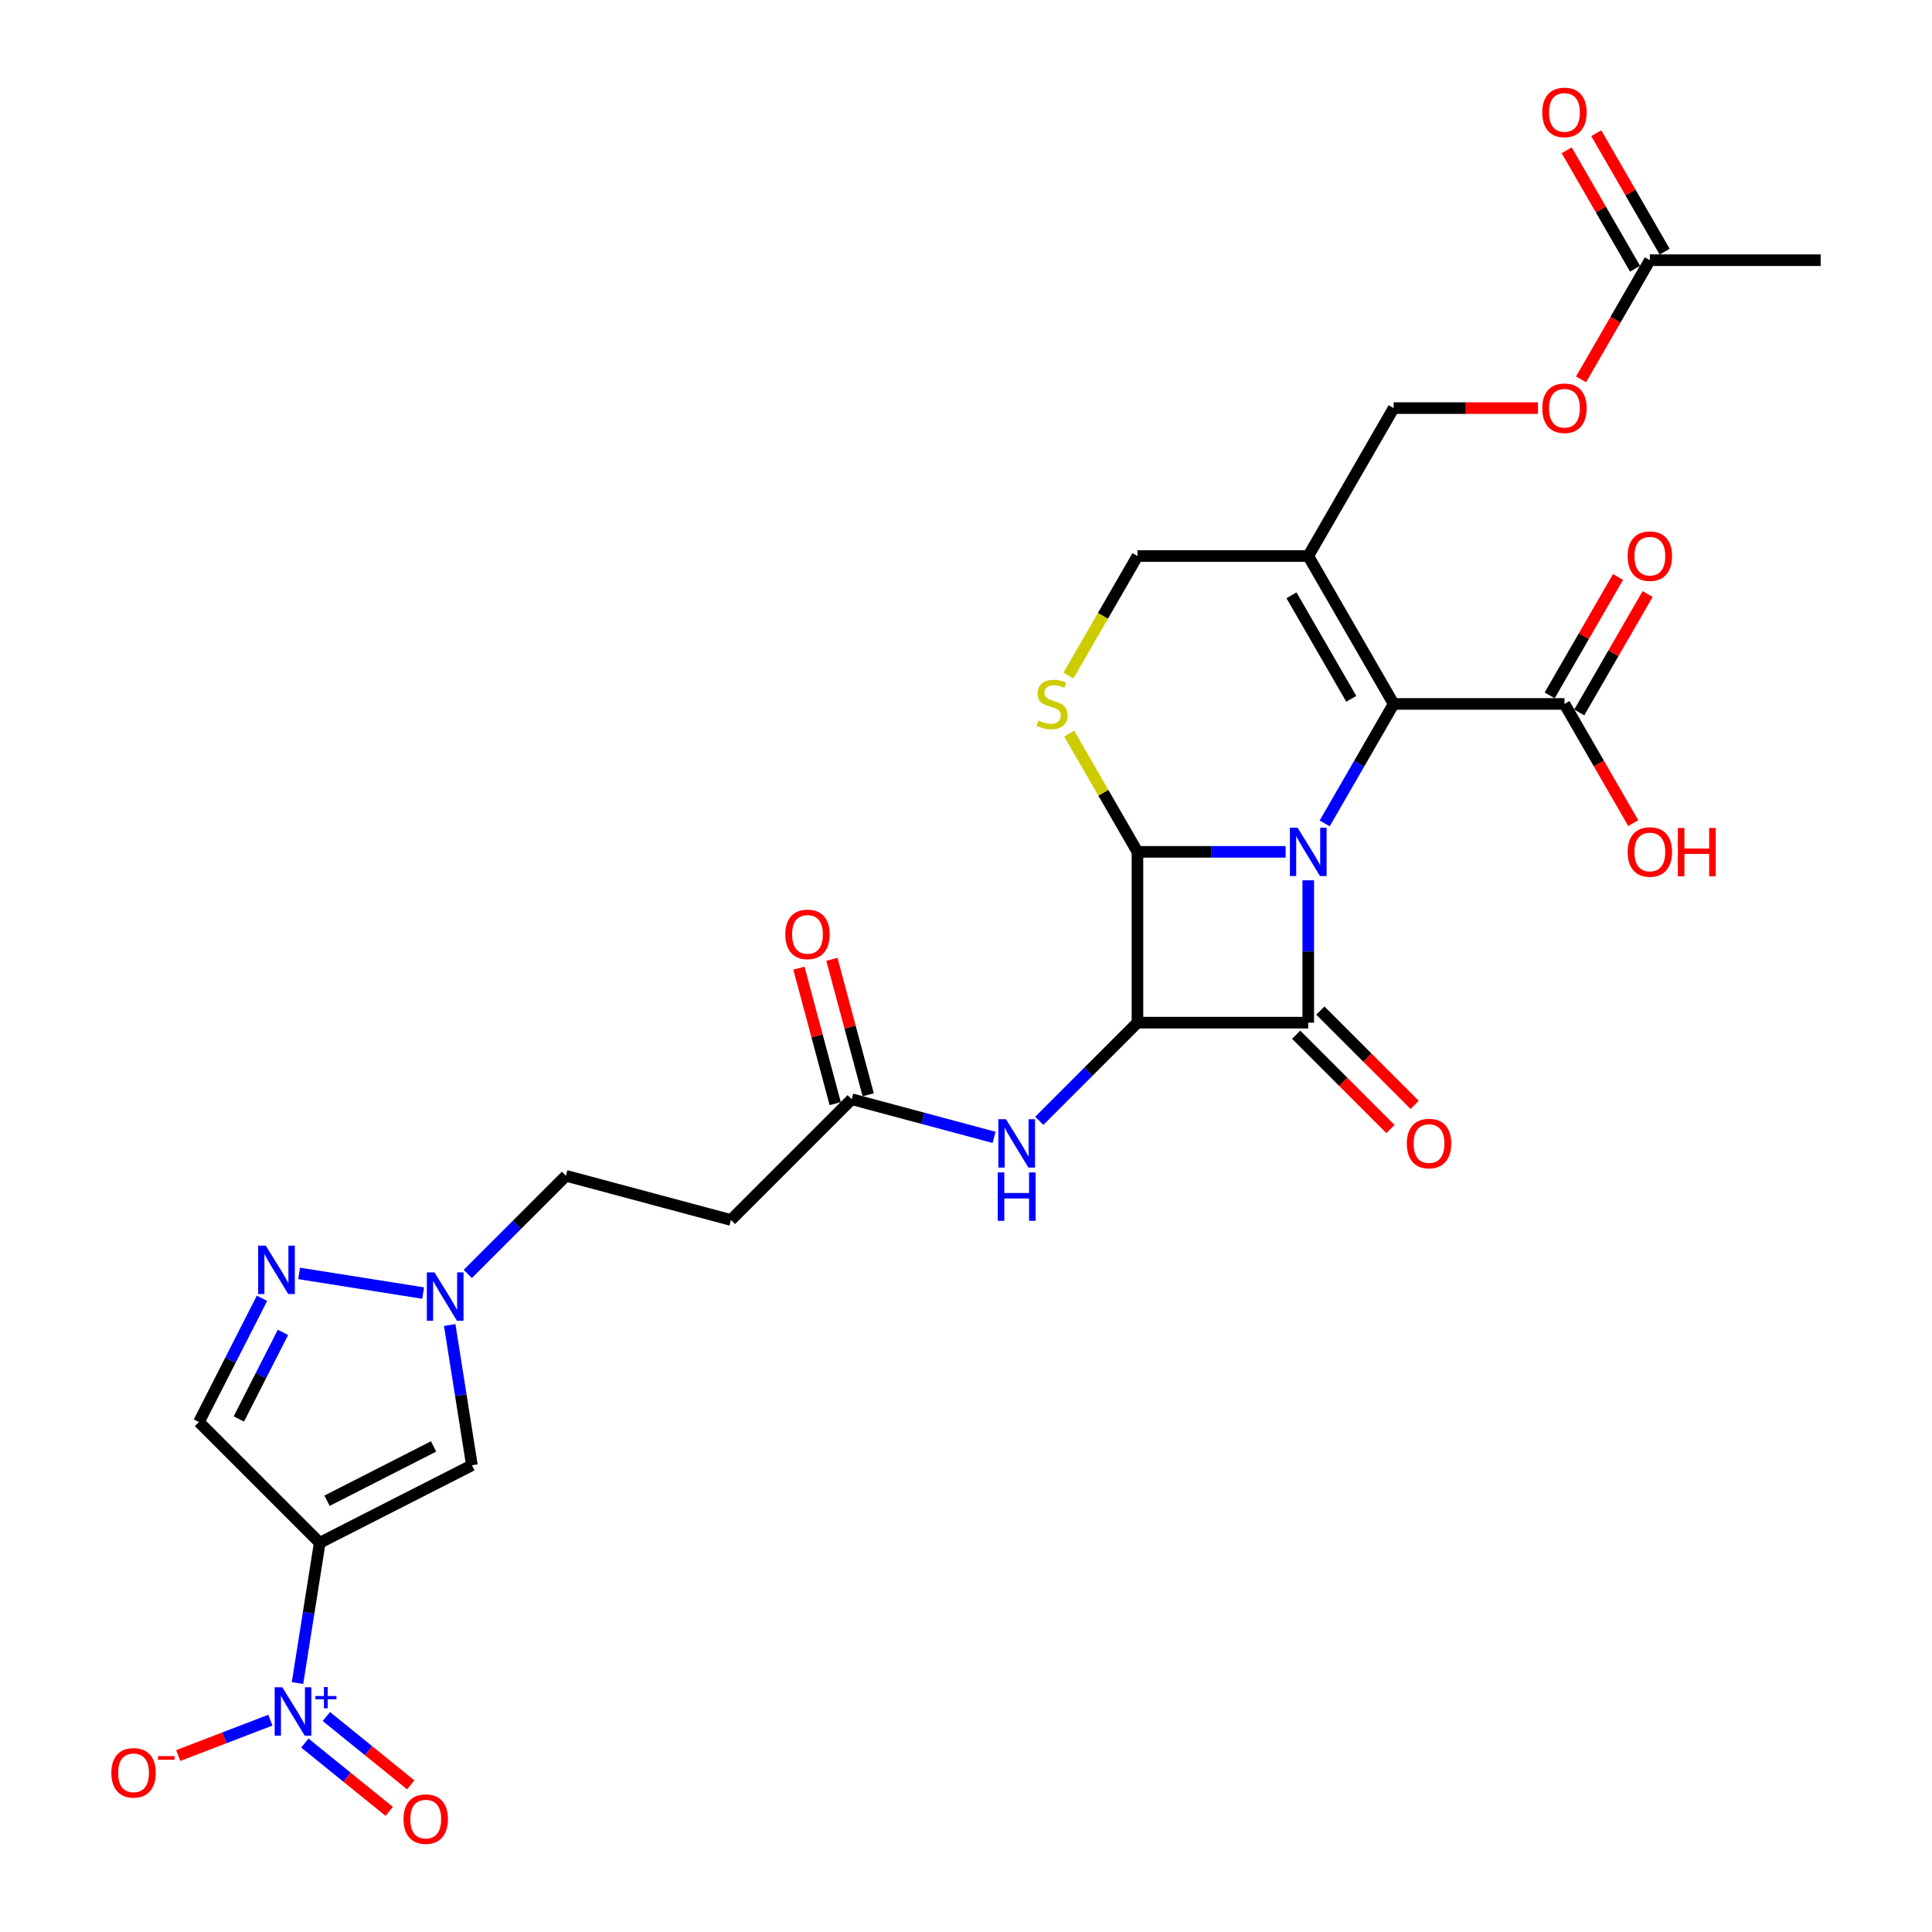 <?xml version='1.0' encoding='iso-8859-1'?>
<svg version='1.1' baseProfile='full'
              xmlns='http://www.w3.org/2000/svg'
                      xmlns:rdkit='http://www.rdkit.org/xml'
                      xmlns:xlink='http://www.w3.org/1999/xlink'
                  xml:space='preserve'
width='1000px' height='1000px' viewBox='0 0 1000 1000'>
<!-- END OF HEADER -->
<rect style='opacity:1.0;fill:#FFFFFF;stroke:none' width='1000' height='1000' x='0' y='0'> </rect>
<path class='bond-0' d='M 677.152,455.646 L 677.152,492.484' style='fill:none;fill-rule:evenodd;stroke:#0000FF;stroke-width:6px;stroke-linecap:butt;stroke-linejoin:miter;stroke-opacity:1' />
<path class='bond-0' d='M 677.152,492.484 L 677.152,529.322' style='fill:none;fill-rule:evenodd;stroke:#000000;stroke-width:6px;stroke-linecap:butt;stroke-linejoin:miter;stroke-opacity:1' />
<path class='bond-1' d='M 665.447,440.917 L 627.098,440.917' style='fill:none;fill-rule:evenodd;stroke:#0000FF;stroke-width:6px;stroke-linecap:butt;stroke-linejoin:miter;stroke-opacity:1' />
<path class='bond-1' d='M 627.098,440.917 L 588.748,440.917' style='fill:none;fill-rule:evenodd;stroke:#000000;stroke-width:6px;stroke-linecap:butt;stroke-linejoin:miter;stroke-opacity:1' />
<path class='bond-3' d='M 685.656,426.189 L 703.505,395.273' style='fill:none;fill-rule:evenodd;stroke:#0000FF;stroke-width:6px;stroke-linecap:butt;stroke-linejoin:miter;stroke-opacity:1' />
<path class='bond-3' d='M 703.505,395.273 L 721.355,364.357' style='fill:none;fill-rule:evenodd;stroke:#000000;stroke-width:6px;stroke-linecap:butt;stroke-linejoin:miter;stroke-opacity:1' />
<path class='bond-16' d='M 670.901,535.573 L 695.305,559.977' style='fill:none;fill-rule:evenodd;stroke:#000000;stroke-width:6px;stroke-linecap:butt;stroke-linejoin:miter;stroke-opacity:1' />
<path class='bond-16' d='M 695.305,559.977 L 719.71,584.382' style='fill:none;fill-rule:evenodd;stroke:#FF0000;stroke-width:6px;stroke-linecap:butt;stroke-linejoin:miter;stroke-opacity:1' />
<path class='bond-16' d='M 683.403,523.071 L 707.808,547.475' style='fill:none;fill-rule:evenodd;stroke:#000000;stroke-width:6px;stroke-linecap:butt;stroke-linejoin:miter;stroke-opacity:1' />
<path class='bond-16' d='M 707.808,547.475 L 732.212,571.88' style='fill:none;fill-rule:evenodd;stroke:#FF0000;stroke-width:6px;stroke-linecap:butt;stroke-linejoin:miter;stroke-opacity:1' />
<path class='bond-29' d='M 677.152,529.322 L 588.748,529.322' style='fill:none;fill-rule:evenodd;stroke:#000000;stroke-width:6px;stroke-linecap:butt;stroke-linejoin:miter;stroke-opacity:1' />
<path class='bond-2' d='M 588.748,440.917 L 588.748,529.322' style='fill:none;fill-rule:evenodd;stroke:#000000;stroke-width:6px;stroke-linecap:butt;stroke-linejoin:miter;stroke-opacity:1' />
<path class='bond-6' d='M 588.748,440.917 L 571.082,410.319' style='fill:none;fill-rule:evenodd;stroke:#000000;stroke-width:6px;stroke-linecap:butt;stroke-linejoin:miter;stroke-opacity:1' />
<path class='bond-6' d='M 571.082,410.319 L 553.416,379.721' style='fill:none;fill-rule:evenodd;stroke:#CCCC00;stroke-width:6px;stroke-linecap:butt;stroke-linejoin:miter;stroke-opacity:1' />
<path class='bond-12' d='M 588.748,529.322 L 563.344,554.725' style='fill:none;fill-rule:evenodd;stroke:#000000;stroke-width:6px;stroke-linecap:butt;stroke-linejoin:miter;stroke-opacity:1' />
<path class='bond-12' d='M 563.344,554.725 L 537.941,580.129' style='fill:none;fill-rule:evenodd;stroke:#0000FF;stroke-width:6px;stroke-linecap:butt;stroke-linejoin:miter;stroke-opacity:1' />
<path class='bond-7' d='M 721.355,364.357 L 677.152,287.796' style='fill:none;fill-rule:evenodd;stroke:#000000;stroke-width:6px;stroke-linecap:butt;stroke-linejoin:miter;stroke-opacity:1' />
<path class='bond-7' d='M 699.412,361.713 L 668.47,308.121' style='fill:none;fill-rule:evenodd;stroke:#000000;stroke-width:6px;stroke-linecap:butt;stroke-linejoin:miter;stroke-opacity:1' />
<path class='bond-13' d='M 721.355,364.357 L 809.759,364.357' style='fill:none;fill-rule:evenodd;stroke:#000000;stroke-width:6px;stroke-linecap:butt;stroke-linejoin:miter;stroke-opacity:1' />
<path class='bond-4' d='M 165.489,798.546 L 244.258,758.411' style='fill:none;fill-rule:evenodd;stroke:#000000;stroke-width:6px;stroke-linecap:butt;stroke-linejoin:miter;stroke-opacity:1' />
<path class='bond-4' d='M 169.277,776.772 L 224.416,748.677' style='fill:none;fill-rule:evenodd;stroke:#000000;stroke-width:6px;stroke-linecap:butt;stroke-linejoin:miter;stroke-opacity:1' />
<path class='bond-5' d='M 165.489,798.546 L 159.74,834.84' style='fill:none;fill-rule:evenodd;stroke:#000000;stroke-width:6px;stroke-linecap:butt;stroke-linejoin:miter;stroke-opacity:1' />
<path class='bond-5' d='M 159.74,834.84 L 153.992,871.134' style='fill:none;fill-rule:evenodd;stroke:#0000FF;stroke-width:6px;stroke-linecap:butt;stroke-linejoin:miter;stroke-opacity:1' />
<path class='bond-31' d='M 165.489,798.546 L 102.977,736.034' style='fill:none;fill-rule:evenodd;stroke:#000000;stroke-width:6px;stroke-linecap:butt;stroke-linejoin:miter;stroke-opacity:1' />
<path class='bond-17' d='M 139.955,890.355 L 116.101,899.512' style='fill:none;fill-rule:evenodd;stroke:#0000FF;stroke-width:6px;stroke-linecap:butt;stroke-linejoin:miter;stroke-opacity:1' />
<path class='bond-17' d='M 116.101,899.512 L 92.248,908.668' style='fill:none;fill-rule:evenodd;stroke:#FF0000;stroke-width:6px;stroke-linecap:butt;stroke-linejoin:miter;stroke-opacity:1' />
<path class='bond-19' d='M 157.801,902.211 L 179.637,919.893' style='fill:none;fill-rule:evenodd;stroke:#0000FF;stroke-width:6px;stroke-linecap:butt;stroke-linejoin:miter;stroke-opacity:1' />
<path class='bond-19' d='M 179.637,919.893 L 201.473,937.576' style='fill:none;fill-rule:evenodd;stroke:#FF0000;stroke-width:6px;stroke-linecap:butt;stroke-linejoin:miter;stroke-opacity:1' />
<path class='bond-19' d='M 168.928,888.47 L 190.764,906.153' style='fill:none;fill-rule:evenodd;stroke:#0000FF;stroke-width:6px;stroke-linecap:butt;stroke-linejoin:miter;stroke-opacity:1' />
<path class='bond-19' d='M 190.764,906.153 L 212.6,923.835' style='fill:none;fill-rule:evenodd;stroke:#FF0000;stroke-width:6px;stroke-linecap:butt;stroke-linejoin:miter;stroke-opacity:1' />
<path class='bond-30' d='M 553.028,349.664 L 570.888,318.73' style='fill:none;fill-rule:evenodd;stroke:#CCCC00;stroke-width:6px;stroke-linecap:butt;stroke-linejoin:miter;stroke-opacity:1' />
<path class='bond-30' d='M 570.888,318.73 L 588.748,287.796' style='fill:none;fill-rule:evenodd;stroke:#000000;stroke-width:6px;stroke-linecap:butt;stroke-linejoin:miter;stroke-opacity:1' />
<path class='bond-15' d='M 677.152,287.796 L 588.748,287.796' style='fill:none;fill-rule:evenodd;stroke:#000000;stroke-width:6px;stroke-linecap:butt;stroke-linejoin:miter;stroke-opacity:1' />
<path class='bond-20' d='M 677.152,287.796 L 721.355,211.235' style='fill:none;fill-rule:evenodd;stroke:#000000;stroke-width:6px;stroke-linecap:butt;stroke-linejoin:miter;stroke-opacity:1' />
<path class='bond-8' d='M 244.258,758.411 L 238.51,722.117' style='fill:none;fill-rule:evenodd;stroke:#000000;stroke-width:6px;stroke-linecap:butt;stroke-linejoin:miter;stroke-opacity:1' />
<path class='bond-8' d='M 238.51,722.117 L 232.761,685.823' style='fill:none;fill-rule:evenodd;stroke:#0000FF;stroke-width:6px;stroke-linecap:butt;stroke-linejoin:miter;stroke-opacity:1' />
<path class='bond-9' d='M 154.817,659.119 L 219.02,669.288' style='fill:none;fill-rule:evenodd;stroke:#0000FF;stroke-width:6px;stroke-linecap:butt;stroke-linejoin:miter;stroke-opacity:1' />
<path class='bond-10' d='M 135.608,671.994 L 119.293,704.014' style='fill:none;fill-rule:evenodd;stroke:#0000FF;stroke-width:6px;stroke-linecap:butt;stroke-linejoin:miter;stroke-opacity:1' />
<path class='bond-10' d='M 119.293,704.014 L 102.977,736.034' style='fill:none;fill-rule:evenodd;stroke:#000000;stroke-width:6px;stroke-linecap:butt;stroke-linejoin:miter;stroke-opacity:1' />
<path class='bond-10' d='M 146.467,689.627 L 135.046,712.041' style='fill:none;fill-rule:evenodd;stroke:#0000FF;stroke-width:6px;stroke-linecap:butt;stroke-linejoin:miter;stroke-opacity:1' />
<path class='bond-10' d='M 135.046,712.041 L 123.626,734.455' style='fill:none;fill-rule:evenodd;stroke:#000000;stroke-width:6px;stroke-linecap:butt;stroke-linejoin:miter;stroke-opacity:1' />
<path class='bond-11' d='M 242.133,659.39 L 267.537,633.987' style='fill:none;fill-rule:evenodd;stroke:#0000FF;stroke-width:6px;stroke-linecap:butt;stroke-linejoin:miter;stroke-opacity:1' />
<path class='bond-11' d='M 267.537,633.987 L 292.94,608.583' style='fill:none;fill-rule:evenodd;stroke:#000000;stroke-width:6px;stroke-linecap:butt;stroke-linejoin:miter;stroke-opacity:1' />
<path class='bond-14' d='M 514.531,588.697 L 477.688,578.825' style='fill:none;fill-rule:evenodd;stroke:#0000FF;stroke-width:6px;stroke-linecap:butt;stroke-linejoin:miter;stroke-opacity:1' />
<path class='bond-14' d='M 477.688,578.825 L 440.844,568.953' style='fill:none;fill-rule:evenodd;stroke:#000000;stroke-width:6px;stroke-linecap:butt;stroke-linejoin:miter;stroke-opacity:1' />
<path class='bond-22' d='M 817.415,368.777 L 835.112,338.126' style='fill:none;fill-rule:evenodd;stroke:#000000;stroke-width:6px;stroke-linecap:butt;stroke-linejoin:miter;stroke-opacity:1' />
<path class='bond-22' d='M 835.112,338.126 L 852.808,307.475' style='fill:none;fill-rule:evenodd;stroke:#FF0000;stroke-width:6px;stroke-linecap:butt;stroke-linejoin:miter;stroke-opacity:1' />
<path class='bond-22' d='M 802.103,359.936 L 819.799,329.285' style='fill:none;fill-rule:evenodd;stroke:#000000;stroke-width:6px;stroke-linecap:butt;stroke-linejoin:miter;stroke-opacity:1' />
<path class='bond-22' d='M 819.799,329.285 L 837.496,298.634' style='fill:none;fill-rule:evenodd;stroke:#FF0000;stroke-width:6px;stroke-linecap:butt;stroke-linejoin:miter;stroke-opacity:1' />
<path class='bond-27' d='M 809.759,364.357 L 827.568,395.202' style='fill:none;fill-rule:evenodd;stroke:#000000;stroke-width:6px;stroke-linecap:butt;stroke-linejoin:miter;stroke-opacity:1' />
<path class='bond-27' d='M 827.568,395.202 L 845.376,426.048' style='fill:none;fill-rule:evenodd;stroke:#FF0000;stroke-width:6px;stroke-linecap:butt;stroke-linejoin:miter;stroke-opacity:1' />
<path class='bond-18' d='M 440.844,568.953 L 378.332,631.464' style='fill:none;fill-rule:evenodd;stroke:#000000;stroke-width:6px;stroke-linecap:butt;stroke-linejoin:miter;stroke-opacity:1' />
<path class='bond-25' d='M 449.383,566.665 L 439.987,531.598' style='fill:none;fill-rule:evenodd;stroke:#000000;stroke-width:6px;stroke-linecap:butt;stroke-linejoin:miter;stroke-opacity:1' />
<path class='bond-25' d='M 439.987,531.598 L 430.591,496.531' style='fill:none;fill-rule:evenodd;stroke:#FF0000;stroke-width:6px;stroke-linecap:butt;stroke-linejoin:miter;stroke-opacity:1' />
<path class='bond-25' d='M 432.305,571.241 L 422.908,536.174' style='fill:none;fill-rule:evenodd;stroke:#000000;stroke-width:6px;stroke-linecap:butt;stroke-linejoin:miter;stroke-opacity:1' />
<path class='bond-25' d='M 422.908,536.174 L 413.512,501.107' style='fill:none;fill-rule:evenodd;stroke:#FF0000;stroke-width:6px;stroke-linecap:butt;stroke-linejoin:miter;stroke-opacity:1' />
<path class='bond-24' d='M 378.332,631.464 L 292.94,608.583' style='fill:none;fill-rule:evenodd;stroke:#000000;stroke-width:6px;stroke-linecap:butt;stroke-linejoin:miter;stroke-opacity:1' />
<path class='bond-23' d='M 721.355,211.235 L 758.705,211.235' style='fill:none;fill-rule:evenodd;stroke:#000000;stroke-width:6px;stroke-linecap:butt;stroke-linejoin:miter;stroke-opacity:1' />
<path class='bond-23' d='M 758.705,211.235 L 796.056,211.235' style='fill:none;fill-rule:evenodd;stroke:#FF0000;stroke-width:6px;stroke-linecap:butt;stroke-linejoin:miter;stroke-opacity:1' />
<path class='bond-21' d='M 853.961,134.675 L 836.153,165.52' style='fill:none;fill-rule:evenodd;stroke:#000000;stroke-width:6px;stroke-linecap:butt;stroke-linejoin:miter;stroke-opacity:1' />
<path class='bond-21' d='M 836.153,165.52 L 818.344,196.366' style='fill:none;fill-rule:evenodd;stroke:#FF0000;stroke-width:6px;stroke-linecap:butt;stroke-linejoin:miter;stroke-opacity:1' />
<path class='bond-26' d='M 861.617,130.254 L 843.921,99.603' style='fill:none;fill-rule:evenodd;stroke:#000000;stroke-width:6px;stroke-linecap:butt;stroke-linejoin:miter;stroke-opacity:1' />
<path class='bond-26' d='M 843.921,99.603 L 826.225,68.953' style='fill:none;fill-rule:evenodd;stroke:#FF0000;stroke-width:6px;stroke-linecap:butt;stroke-linejoin:miter;stroke-opacity:1' />
<path class='bond-26' d='M 846.305,139.095 L 828.609,108.444' style='fill:none;fill-rule:evenodd;stroke:#000000;stroke-width:6px;stroke-linecap:butt;stroke-linejoin:miter;stroke-opacity:1' />
<path class='bond-26' d='M 828.609,108.444 L 810.913,77.793' style='fill:none;fill-rule:evenodd;stroke:#FF0000;stroke-width:6px;stroke-linecap:butt;stroke-linejoin:miter;stroke-opacity:1' />
<path class='bond-28' d='M 853.961,134.675 L 942.366,134.675' style='fill:none;fill-rule:evenodd;stroke:#000000;stroke-width:6px;stroke-linecap:butt;stroke-linejoin:miter;stroke-opacity:1' />
<path  class='atom-0' d='M 671.618 428.399
L 679.822 441.66
Q 680.635 442.968, 681.944 445.338
Q 683.252 447.707, 683.323 447.848
L 683.323 428.399
L 686.647 428.399
L 686.647 453.435
L 683.217 453.435
L 674.412 438.937
Q 673.386 437.24, 672.29 435.295
Q 671.229 433.35, 670.911 432.749
L 670.911 453.435
L 667.658 453.435
L 667.658 428.399
L 671.618 428.399
' fill='#0000FF'/>
<path  class='atom-6' d='M 146.125 873.344
L 154.329 886.605
Q 155.143 887.913, 156.451 890.282
Q 157.759 892.652, 157.83 892.793
L 157.83 873.344
L 161.154 873.344
L 161.154 898.38
L 157.724 898.38
L 148.919 883.882
Q 147.893 882.184, 146.797 880.24
Q 145.736 878.295, 145.418 877.694
L 145.418 898.38
L 142.165 898.38
L 142.165 873.344
L 146.125 873.344
' fill='#0000FF'/>
<path  class='atom-6' d='M 163.255 877.857
L 167.666 877.857
L 167.666 873.212
L 169.626 873.212
L 169.626 877.857
L 174.154 877.857
L 174.154 879.537
L 169.626 879.537
L 169.626 884.205
L 167.666 884.205
L 167.666 879.537
L 163.255 879.537
L 163.255 877.857
' fill='#0000FF'/>
<path  class='atom-7' d='M 537.473 372.95
Q 537.756 373.056, 538.923 373.551
Q 540.09 374.046, 541.363 374.364
Q 542.671 374.647, 543.944 374.647
Q 546.313 374.647, 547.692 373.515
Q 549.072 372.348, 549.072 370.333
Q 549.072 368.954, 548.364 368.105
Q 547.692 367.256, 546.632 366.797
Q 545.571 366.337, 543.803 365.806
Q 541.575 365.135, 540.231 364.498
Q 538.923 363.862, 537.968 362.518
Q 537.049 361.174, 537.049 358.911
Q 537.049 355.764, 539.17 353.819
Q 541.327 351.874, 545.571 351.874
Q 548.47 351.874, 551.759 353.253
L 550.946 355.976
Q 547.94 354.738, 545.677 354.738
Q 543.237 354.738, 541.893 355.764
Q 540.549 356.754, 540.585 358.487
Q 540.585 359.83, 541.257 360.644
Q 541.964 361.457, 542.954 361.917
Q 543.979 362.376, 545.677 362.907
Q 547.94 363.614, 549.284 364.321
Q 550.628 365.029, 551.582 366.478
Q 552.572 367.893, 552.572 370.333
Q 552.572 373.798, 550.239 375.672
Q 547.94 377.511, 544.086 377.511
Q 541.858 377.511, 540.16 377.016
Q 538.498 376.556, 536.518 375.743
L 537.473 372.95
' fill='#CCCC00'/>
<path  class='atom-10' d='M 137.578 644.747
L 145.782 658.008
Q 146.595 659.316, 147.904 661.686
Q 149.212 664.055, 149.283 664.196
L 149.283 644.747
L 152.607 644.747
L 152.607 669.783
L 149.177 669.783
L 140.372 655.285
Q 139.346 653.588, 138.25 651.643
Q 137.189 649.698, 136.871 649.097
L 136.871 669.783
L 133.618 669.783
L 133.618 644.747
L 137.578 644.747
' fill='#0000FF'/>
<path  class='atom-12' d='M 224.894 658.577
L 233.098 671.837
Q 233.912 673.146, 235.22 675.515
Q 236.528 677.884, 236.599 678.026
L 236.599 658.577
L 239.923 658.577
L 239.923 683.613
L 236.493 683.613
L 227.688 669.115
Q 226.662 667.417, 225.566 665.472
Q 224.505 663.527, 224.187 662.926
L 224.187 683.613
L 220.934 683.613
L 220.934 658.577
L 224.894 658.577
' fill='#0000FF'/>
<path  class='atom-13' d='M 520.702 579.315
L 528.906 592.576
Q 529.719 593.884, 531.028 596.254
Q 532.336 598.623, 532.407 598.764
L 532.407 579.315
L 535.731 579.315
L 535.731 604.352
L 532.301 604.352
L 523.496 589.853
Q 522.47 588.156, 521.374 586.211
Q 520.313 584.266, 519.995 583.665
L 519.995 604.352
L 516.741 604.352
L 516.741 579.315
L 520.702 579.315
' fill='#0000FF'/>
<path  class='atom-13' d='M 516.441 606.855
L 519.836 606.855
L 519.836 617.499
L 532.637 617.499
L 532.637 606.855
L 536.031 606.855
L 536.031 631.891
L 532.637 631.891
L 532.637 620.328
L 519.836 620.328
L 519.836 631.891
L 516.441 631.891
L 516.441 606.855
' fill='#0000FF'/>
<path  class='atom-17' d='M 728.171 591.904
Q 728.171 585.893, 731.141 582.533
Q 734.112 579.174, 739.664 579.174
Q 745.216 579.174, 748.186 582.533
Q 751.156 585.893, 751.156 591.904
Q 751.156 597.986, 748.151 601.452
Q 745.145 604.882, 739.664 604.882
Q 734.147 604.882, 731.141 601.452
Q 728.171 598.022, 728.171 591.904
M 739.664 602.053
Q 743.483 602.053, 745.534 599.507
Q 747.62 596.926, 747.62 591.904
Q 747.62 586.989, 745.534 584.514
Q 743.483 582.003, 739.664 582.003
Q 735.845 582.003, 733.758 584.478
Q 731.707 586.953, 731.707 591.904
Q 731.707 596.961, 733.758 599.507
Q 735.845 602.053, 739.664 602.053
' fill='#FF0000'/>
<path  class='atom-18' d='M 57.634 917.614
Q 57.634 911.603, 60.604 908.243
Q 63.575 904.884, 69.127 904.884
Q 74.678 904.884, 77.649 908.243
Q 80.619 911.603, 80.619 917.614
Q 80.619 923.696, 77.613 927.162
Q 74.608 930.592, 69.127 930.592
Q 63.61 930.592, 60.604 927.162
Q 57.634 923.732, 57.634 917.614
M 69.127 927.763
Q 72.946 927.763, 74.997 925.217
Q 77.083 922.636, 77.083 917.614
Q 77.083 912.699, 74.997 910.224
Q 72.946 907.713, 69.127 907.713
Q 65.308 907.713, 63.221 910.188
Q 61.17 912.664, 61.17 917.614
Q 61.17 922.671, 63.221 925.217
Q 65.308 927.763, 69.127 927.763
' fill='#FF0000'/>
<path  class='atom-18' d='M 81.786 908.97
L 90.351 908.97
L 90.351 910.837
L 81.786 910.837
L 81.786 908.97
' fill='#FF0000'/>
<path  class='atom-20' d='M 208.87 941.568
Q 208.87 935.556, 211.84 932.197
Q 214.811 928.837, 220.363 928.837
Q 225.914 928.837, 228.885 932.197
Q 231.855 935.556, 231.855 941.568
Q 231.855 947.65, 228.85 951.115
Q 225.844 954.545, 220.363 954.545
Q 214.846 954.545, 211.84 951.115
Q 208.87 947.685, 208.87 941.568
M 220.363 951.717
Q 224.182 951.717, 226.233 949.17
Q 228.319 946.589, 228.319 941.568
Q 228.319 936.652, 226.233 934.177
Q 224.182 931.666, 220.363 931.666
Q 216.544 931.666, 214.457 934.142
Q 212.406 936.617, 212.406 941.568
Q 212.406 946.624, 214.457 949.17
Q 216.544 951.717, 220.363 951.717
' fill='#FF0000'/>
<path  class='atom-23' d='M 842.469 287.867
Q 842.469 281.855, 845.439 278.496
Q 848.41 275.136, 853.961 275.136
Q 859.513 275.136, 862.484 278.496
Q 865.454 281.855, 865.454 287.867
Q 865.454 293.949, 862.448 297.414
Q 859.443 300.845, 853.961 300.845
Q 848.445 300.845, 845.439 297.414
Q 842.469 293.984, 842.469 287.867
M 853.961 298.016
Q 857.781 298.016, 859.831 295.47
Q 861.918 292.888, 861.918 287.867
Q 861.918 282.951, 859.831 280.476
Q 857.781 277.965, 853.961 277.965
Q 850.142 277.965, 848.056 280.441
Q 846.005 282.916, 846.005 287.867
Q 846.005 292.923, 848.056 295.47
Q 850.142 298.016, 853.961 298.016
' fill='#FF0000'/>
<path  class='atom-24' d='M 798.267 211.306
Q 798.267 205.295, 801.237 201.935
Q 804.207 198.576, 809.759 198.576
Q 815.311 198.576, 818.281 201.935
Q 821.252 205.295, 821.252 211.306
Q 821.252 217.388, 818.246 220.854
Q 815.24 224.284, 809.759 224.284
Q 804.243 224.284, 801.237 220.854
Q 798.267 217.424, 798.267 211.306
M 809.759 221.455
Q 813.578 221.455, 815.629 218.909
Q 817.716 216.327, 817.716 211.306
Q 817.716 206.391, 815.629 203.915
Q 813.578 201.405, 809.759 201.405
Q 805.94 201.405, 803.854 203.88
Q 801.803 206.355, 801.803 211.306
Q 801.803 216.363, 803.854 218.909
Q 805.94 221.455, 809.759 221.455
' fill='#FF0000'/>
<path  class='atom-26' d='M 406.47 483.631
Q 406.47 477.62, 409.441 474.26
Q 412.411 470.901, 417.963 470.901
Q 423.515 470.901, 426.485 474.26
Q 429.456 477.62, 429.456 483.631
Q 429.456 489.713, 426.45 493.179
Q 423.444 496.609, 417.963 496.609
Q 412.447 496.609, 409.441 493.179
Q 406.47 489.749, 406.47 483.631
M 417.963 493.78
Q 421.782 493.78, 423.833 491.234
Q 425.919 488.652, 425.919 483.631
Q 425.919 478.716, 423.833 476.24
Q 421.782 473.73, 417.963 473.73
Q 414.144 473.73, 412.058 476.205
Q 410.007 478.68, 410.007 483.631
Q 410.007 488.688, 412.058 491.234
Q 414.144 493.78, 417.963 493.78
' fill='#FF0000'/>
<path  class='atom-27' d='M 798.267 58.185
Q 798.267 52.173, 801.237 48.814
Q 804.207 45.455, 809.759 45.455
Q 815.311 45.455, 818.281 48.814
Q 821.252 52.173, 821.252 58.185
Q 821.252 64.267, 818.246 67.733
Q 815.24 71.163, 809.759 71.163
Q 804.243 71.163, 801.237 67.733
Q 798.267 64.302, 798.267 58.185
M 809.759 68.334
Q 813.578 68.334, 815.629 65.788
Q 817.716 63.206, 817.716 58.185
Q 817.716 53.27, 815.629 50.794
Q 813.578 48.283, 809.759 48.283
Q 805.94 48.283, 803.854 50.759
Q 801.803 53.234, 801.803 58.185
Q 801.803 63.242, 803.854 65.788
Q 805.94 68.334, 809.759 68.334
' fill='#FF0000'/>
<path  class='atom-28' d='M 842.469 440.988
Q 842.469 434.977, 845.439 431.617
Q 848.41 428.258, 853.961 428.258
Q 859.513 428.258, 862.484 431.617
Q 865.454 434.977, 865.454 440.988
Q 865.454 447.07, 862.448 450.536
Q 859.443 453.966, 853.961 453.966
Q 848.445 453.966, 845.439 450.536
Q 842.469 447.106, 842.469 440.988
M 853.961 451.137
Q 857.781 451.137, 859.831 448.591
Q 861.918 446.009, 861.918 440.988
Q 861.918 436.073, 859.831 433.597
Q 857.781 431.087, 853.961 431.087
Q 850.142 431.087, 848.056 433.562
Q 846.005 436.037, 846.005 440.988
Q 846.005 446.045, 848.056 448.591
Q 850.142 451.137, 853.961 451.137
' fill='#FF0000'/>
<path  class='atom-28' d='M 868.46 428.541
L 871.855 428.541
L 871.855 439.185
L 884.656 439.185
L 884.656 428.541
L 888.05 428.541
L 888.05 453.577
L 884.656 453.577
L 884.656 442.014
L 871.855 442.014
L 871.855 453.577
L 868.46 453.577
L 868.46 428.541
' fill='#FF0000'/>
</svg>
